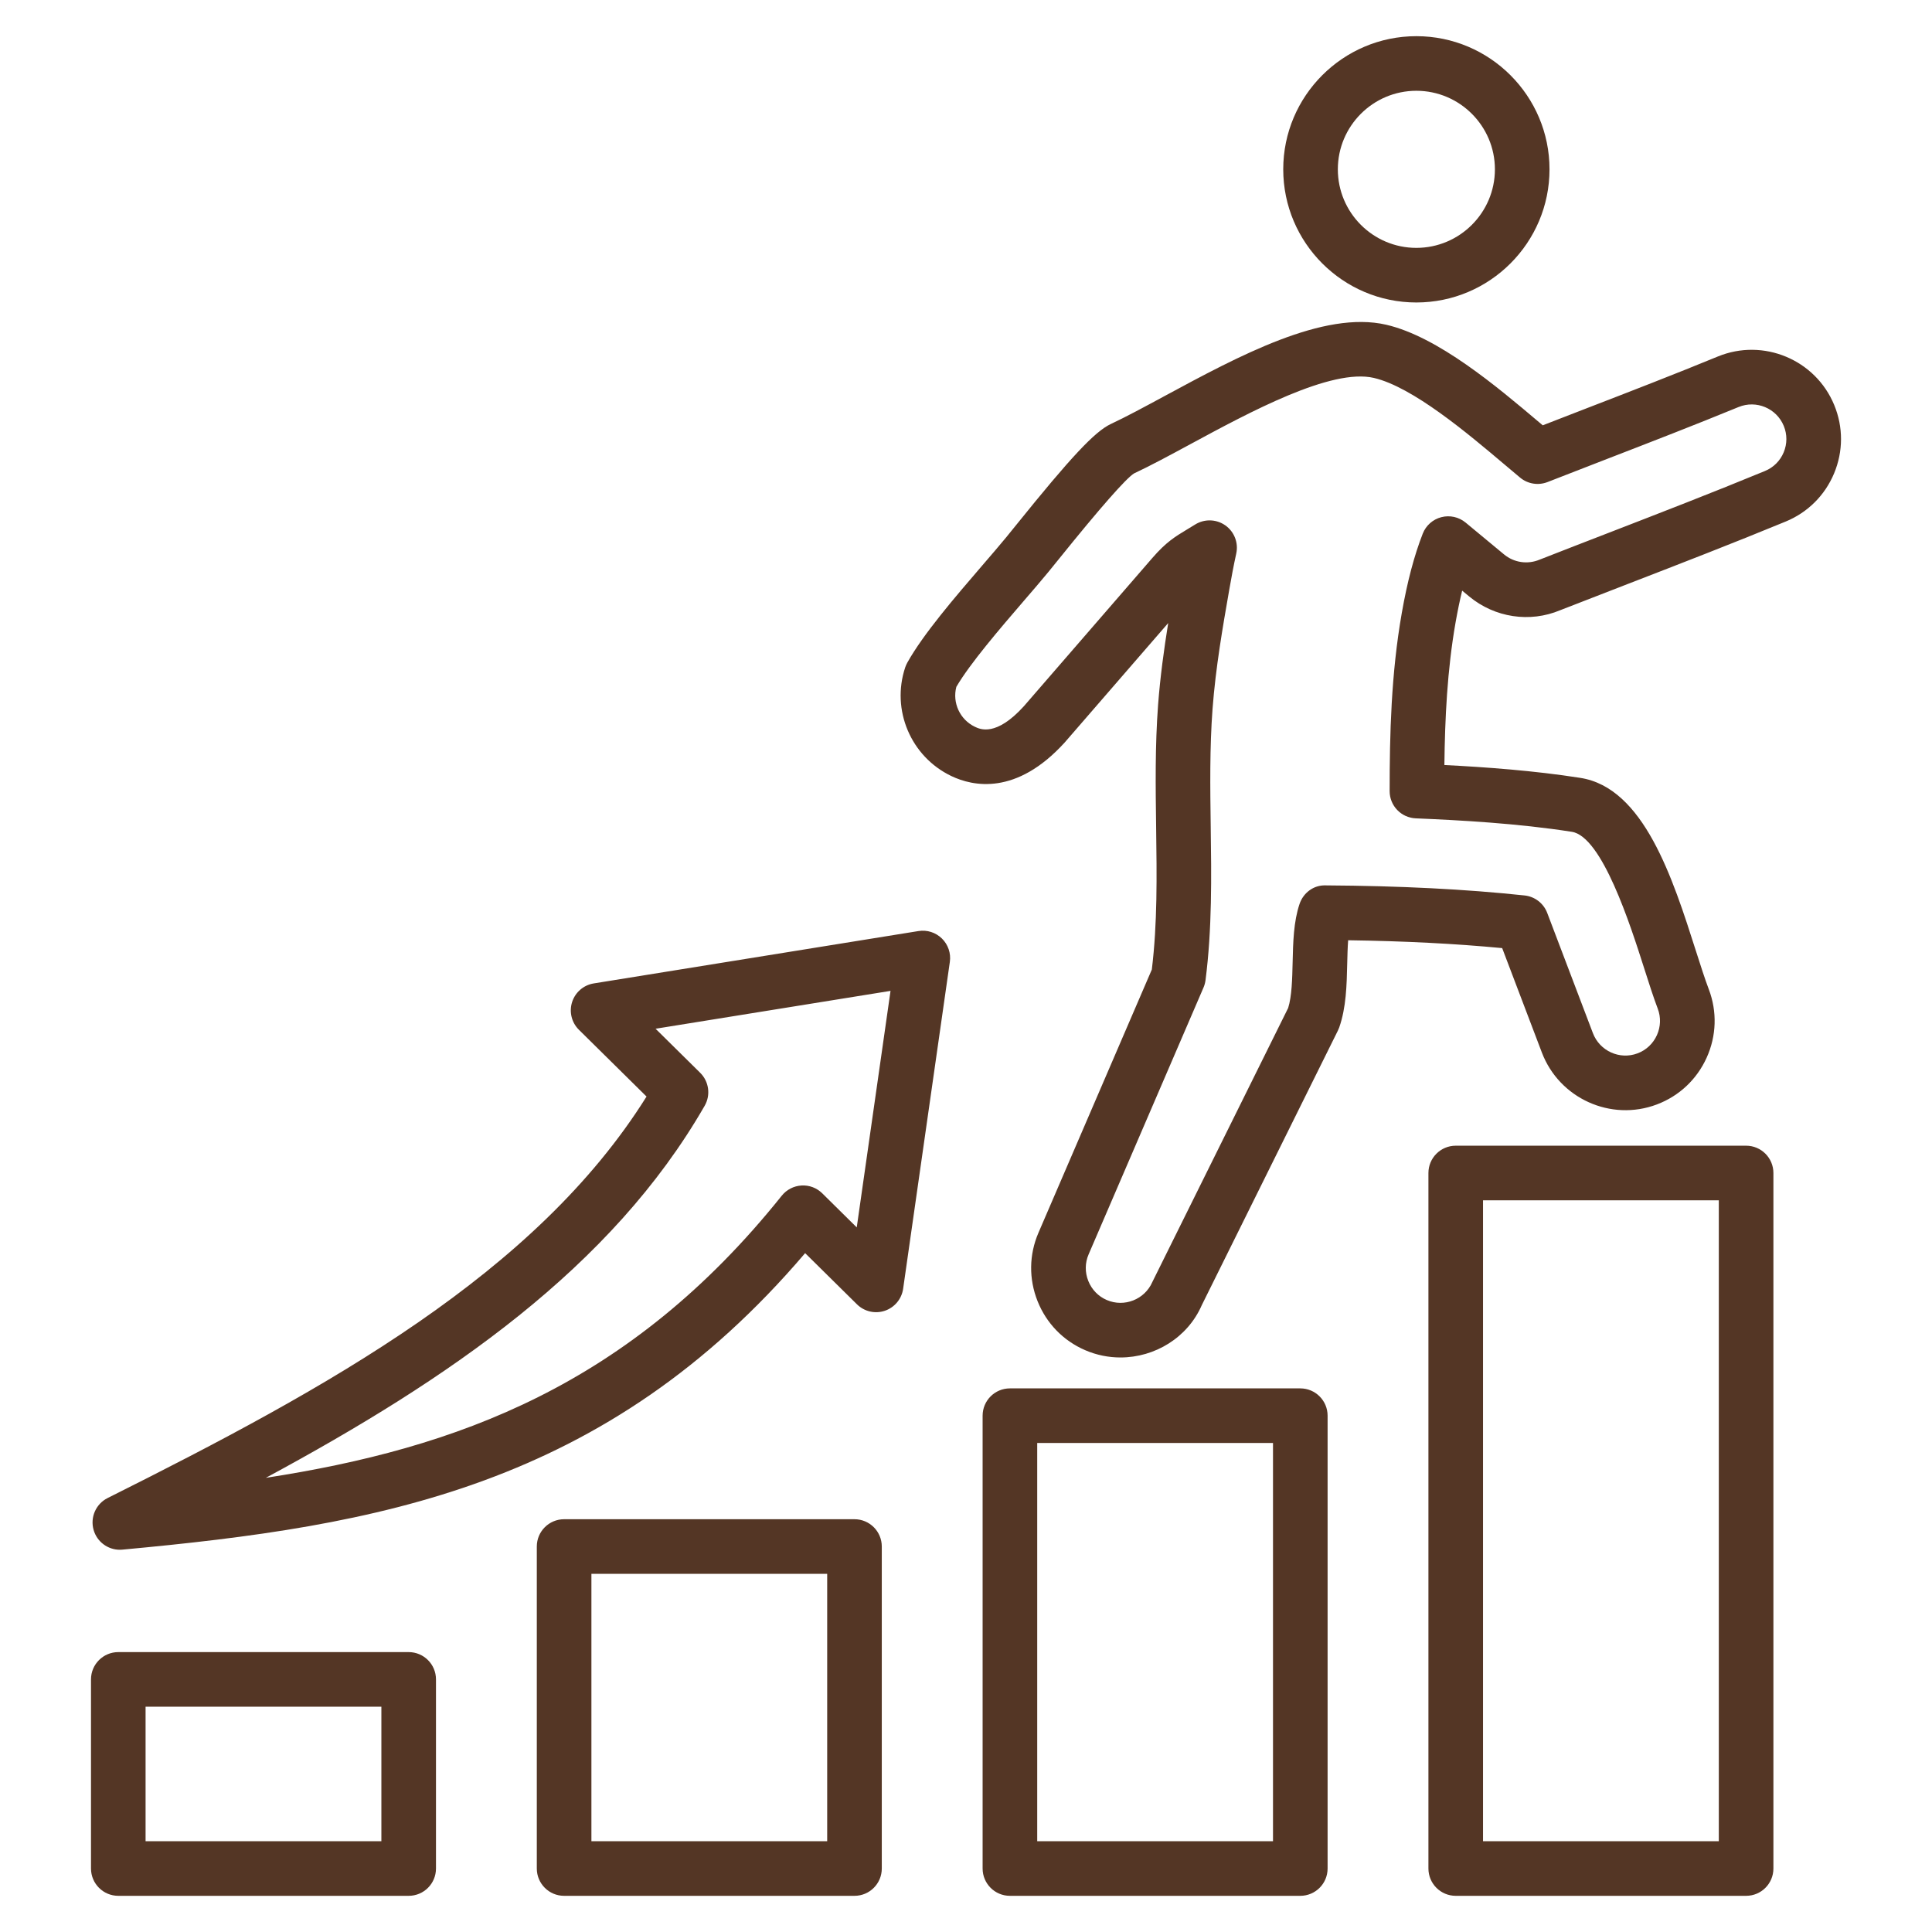 <svg width="80" height="80" viewBox="0 0 80 80" fill="none" xmlns="http://www.w3.org/2000/svg">
<path d="M38.032 38.553L24.587 40.721C24.166 40.789 23.82 41.087 23.69 41.492C23.56 41.898 23.669 42.342 23.972 42.641L26.772 45.406C22.184 52.737 13.601 57.458 4.457 62.03C3.971 62.273 3.726 62.828 3.876 63.352C4.015 63.84 4.462 64.172 4.962 64.172C4.997 64.172 5.032 64.17 5.067 64.167C15.638 63.189 25.09 61.57 33.339 51.89L35.484 54.008C35.787 54.309 36.234 54.412 36.639 54.276C37.044 54.139 37.337 53.786 37.397 53.364L39.331 39.829C39.382 39.474 39.26 39.115 39.004 38.863C38.747 38.611 38.388 38.495 38.032 38.553ZM35.476 50.824L34.048 49.413C33.82 49.188 33.509 49.069 33.188 49.089C32.868 49.108 32.571 49.261 32.371 49.511C26.081 57.371 18.923 59.974 11.007 61.194C18.599 57.098 25.321 52.498 29.178 45.789C29.434 45.344 29.358 44.782 28.992 44.421L27.146 42.598L36.875 41.03L35.476 50.824ZM58.648 12.525C61.688 12.525 64.162 10.051 64.162 7.011C64.162 3.971 61.688 1.498 58.648 1.498C55.609 1.498 53.136 3.971 53.136 7.011C53.136 10.051 55.609 12.525 58.648 12.525ZM58.648 3.759C60.441 3.759 61.901 5.218 61.901 7.011C61.901 8.805 60.441 10.264 58.648 10.264C56.855 10.264 55.397 8.805 55.397 7.011C55.397 5.218 56.855 3.759 58.648 3.759ZM75.952 16.773C75.177 14.89 73.015 13.988 71.132 14.762C69.355 15.493 67.518 16.204 65.741 16.89C65.121 17.13 64.5 17.37 63.882 17.611C63.835 17.572 63.788 17.532 63.74 17.492C61.97 15.995 59.545 13.946 57.403 13.447C54.806 12.844 51.301 14.737 48.207 16.408C47.392 16.848 46.623 17.264 45.997 17.557C45.336 17.867 44.347 18.922 42.078 21.739C41.908 21.95 41.767 22.125 41.668 22.245C41.386 22.588 41.045 22.983 40.682 23.405C39.533 24.741 38.23 26.255 37.569 27.44C37.535 27.501 37.507 27.565 37.484 27.631C36.894 29.394 37.713 31.329 39.39 32.133C40.283 32.561 42.078 32.953 44.085 30.747L48.373 25.799C48.199 26.88 48.042 28.022 47.954 29.183C47.826 30.889 47.85 32.598 47.873 34.252C47.901 36.292 47.928 38.221 47.695 40.146L42.999 51.049C42.609 51.954 42.597 52.959 42.964 53.88C43.331 54.8 44.032 55.52 44.937 55.909C45.412 56.114 45.908 56.21 46.396 56.21C47.821 56.21 49.179 55.388 49.765 54.04L55.4 42.673C55.42 42.632 55.439 42.589 55.454 42.546C55.743 41.722 55.765 40.796 55.785 39.901C55.793 39.572 55.801 39.237 55.824 38.934C58.163 38.967 60.263 39.075 62.202 39.259L63.845 43.582C64.568 45.484 66.702 46.451 68.604 45.734C69.529 45.386 70.262 44.697 70.67 43.794C71.077 42.892 71.108 41.887 70.758 40.965C70.598 40.545 70.417 39.978 70.225 39.378C69.263 36.364 68.066 32.613 65.43 32.209C63.524 31.91 61.516 31.764 59.809 31.678C59.831 29.755 59.926 27.746 60.272 25.774C60.356 25.299 60.446 24.861 60.545 24.457L60.836 24.698C61.898 25.578 63.351 25.793 64.601 25.269C65.539 24.902 66.481 24.537 67.424 24.173C69.569 23.343 71.787 22.485 73.944 21.595C74.856 21.218 75.566 20.511 75.946 19.601C76.326 18.689 76.328 17.685 75.952 16.773ZM73.859 18.73C73.712 19.083 73.436 19.358 73.081 19.504C70.947 20.385 68.741 21.238 66.608 22.064C65.662 22.429 64.718 22.795 63.752 23.174C63.254 23.381 62.691 23.298 62.279 22.957L60.687 21.638C60.407 21.407 60.034 21.324 59.683 21.415C59.332 21.505 59.045 21.759 58.913 22.097C58.557 23.008 58.273 24.084 58.045 25.383C57.603 27.898 57.542 30.413 57.542 32.757C57.541 33.363 58.019 33.861 58.625 33.886C60.466 33.963 62.863 34.095 65.084 34.443C66.338 34.635 67.509 38.303 68.072 40.065C68.273 40.696 68.463 41.291 68.644 41.767C68.779 42.124 68.767 42.513 68.609 42.864C68.45 43.215 68.165 43.483 67.807 43.617C67.069 43.896 66.239 43.519 65.958 42.778L64.067 37.802C63.916 37.404 63.553 37.124 63.13 37.079C60.672 36.817 57.977 36.681 54.89 36.662C54.395 36.644 53.968 36.969 53.812 37.43C53.564 38.163 53.544 39.02 53.525 39.848C53.509 40.539 53.492 41.252 53.34 41.738L47.716 53.085C47.401 53.809 46.554 54.144 45.829 53.831C45.479 53.681 45.207 53.4 45.064 53.042C44.921 52.683 44.925 52.293 45.076 51.943L49.835 40.892C49.876 40.796 49.904 40.694 49.918 40.59C50.192 38.454 50.162 36.301 50.133 34.22C50.111 32.616 50.088 30.957 50.209 29.352C50.337 27.646 50.636 25.934 50.9 24.425C50.988 23.921 51.08 23.422 51.19 22.923C51.288 22.479 51.111 22.019 50.74 21.756C50.545 21.618 50.316 21.548 50.087 21.548C49.88 21.548 49.673 21.605 49.49 21.718L49.162 21.918C48.655 22.224 48.288 22.444 47.713 23.108L42.394 29.246C41.242 30.513 40.584 30.198 40.367 30.094C39.746 29.796 39.428 29.098 39.6 28.441C40.178 27.457 41.404 26.032 42.395 24.88C42.771 24.444 43.122 24.036 43.413 23.682C43.516 23.557 43.662 23.376 43.839 23.157C45.563 21.016 46.623 19.815 46.955 19.605C47.64 19.284 48.438 18.853 49.282 18.397C51.749 17.064 55.127 15.236 56.89 15.649C58.501 16.025 60.775 17.947 62.28 19.218C62.515 19.417 62.738 19.605 62.946 19.778C63.262 20.041 63.697 20.11 64.08 19.961C64.903 19.638 65.729 19.319 66.556 18.999C68.344 18.308 70.192 17.593 71.991 16.854C72.722 16.554 73.56 16.904 73.861 17.634C74.007 17.988 74.006 18.377 73.859 18.73ZM16.922 68.41H4.898C4.274 68.41 3.768 68.916 3.768 69.54V77.371C3.768 77.996 4.274 78.502 4.898 78.502H16.922C17.547 78.502 18.053 77.996 18.053 77.371V69.54C18.053 68.916 17.547 68.41 16.922 68.41ZM15.792 76.241H6.028V70.671H15.792V76.241ZM35.383 62.908H23.358C22.734 62.908 22.228 63.414 22.228 64.038V77.371C22.228 77.996 22.734 78.502 23.358 78.502H35.383C36.007 78.502 36.513 77.996 36.513 77.371V64.038C36.513 63.414 36.007 62.908 35.383 62.908ZM34.252 76.241H24.489V65.169H34.252V76.241ZM53.842 57.49H41.818C41.194 57.49 40.688 57.996 40.688 58.621V77.371C40.688 77.996 41.194 78.502 41.818 78.502H53.842C54.467 78.502 54.973 77.996 54.973 77.371V58.621C54.973 57.996 54.467 57.49 53.842 57.49ZM52.712 76.241H42.949V59.751H52.712V76.241ZM72.303 47.441H60.279C59.655 47.441 59.148 47.947 59.148 48.572V77.371C59.148 77.996 59.654 78.502 60.279 78.502H72.303C72.927 78.502 73.433 77.996 73.433 77.371V48.572C73.433 47.947 72.927 47.441 72.303 47.441ZM71.172 76.241H61.409V49.702H71.172V76.241Z" fill="#543625"/>
</svg>
